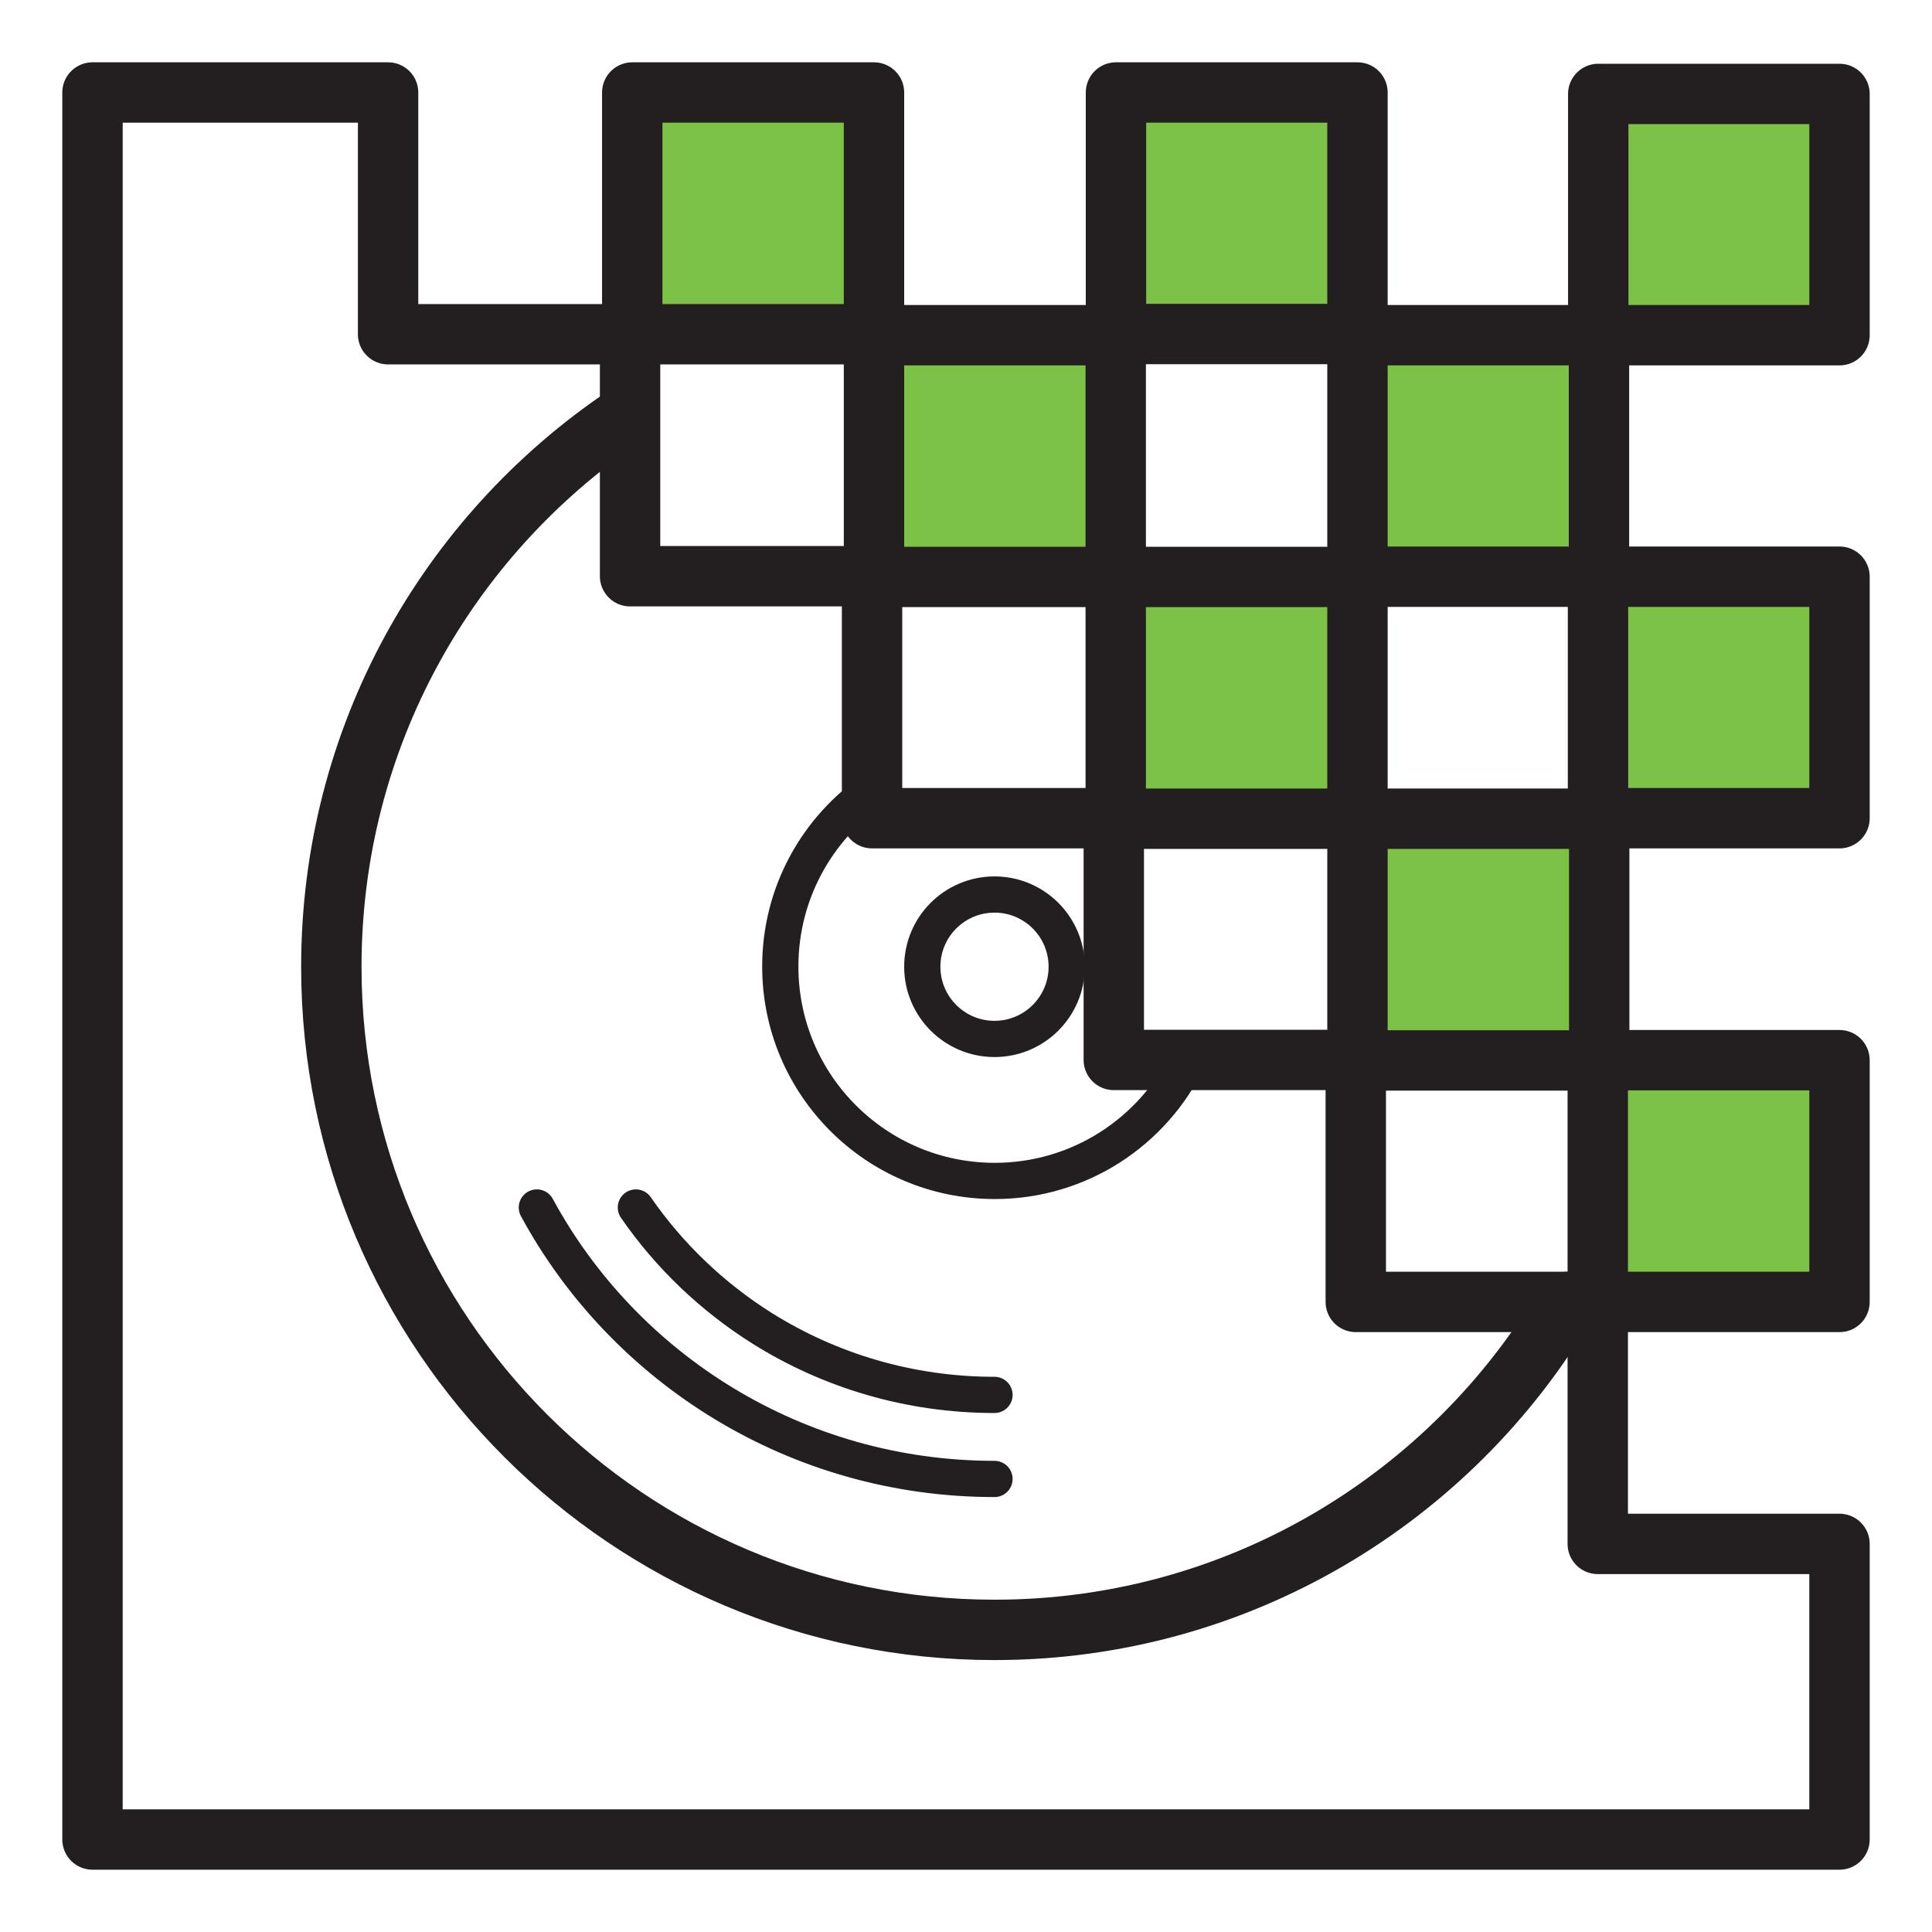 <?xml version="1.0" encoding="utf-8"?>
<!-- Generator: Adobe Illustrator 25.0.1, SVG Export Plug-In . SVG Version: 6.00 Build 0)  -->
<svg version="1.1" id="Layer_1" xmlns="http://www.w3.org/2000/svg" xmlns:xlink="http://www.w3.org/1999/xlink" x="0px" y="0px"
	 viewBox="0 0 800 800" style="enable-background:new 0 0 800 800;" xml:space="preserve">
<style type="text/css">
	.st0{fill:none;stroke:#231F20;stroke-width:25;stroke-linecap:round;stroke-linejoin:round;stroke-miterlimit:10;}
	.st1{fill:none;stroke:#231F20;stroke-width:15;stroke-linecap:round;stroke-linejoin:round;stroke-miterlimit:10;}
	.st2{fill:none;stroke:#231F20;stroke-width:25;stroke-linejoin:round;stroke-miterlimit:10;}
	.st3{fill:#7CC246;stroke:#231F20;stroke-width:25;stroke-linejoin:round;stroke-miterlimit:10;}
</style>
<g>
	<g>
		<path class="st0" d="M648.8,539.1c-47.7,81.2-136,135.8-237,135.8c-151.6,0-274.6-122.9-274.6-274.6c0-94.8,48-178.3,121.1-227.7"
			/>
		<path class="st1" d="M491.8,438.9c-14.4,29.7-44.8,50.1-79.9,50.1c-49,0-88.8-39.7-88.8-88.8c0-30.5,15.4-57.5,38.9-73.4"/>
		<circle class="st1" cx="411.8" cy="400.3" r="29.9"/>
		<path class="st1" d="M411.8,612.4c-82,0-153.3-45.6-189.5-112.4"/>
		<path class="st1" d="M411.8,577.6c-35.3,0-68.3-10.1-96.1-27.5c-20.7-13-38.6-30.1-52.4-50.1"/>
	</g>
	<polygon class="st2" points="761.7,639.3 761.7,761.7 38.3,761.7 38.3,38.3 160.7,38.3 160.7,138.4 260.9,138.4 260.9,238.6 
		361.1,238.6 361.1,338.8 461.2,338.8 461.2,438.9 561.4,438.9 561.4,539.1 661.6,539.1 661.6,639.3 	"/>
	<rect x="261.8" y="38.3" class="st3" width="100.1" height="100.1"/>
	<rect x="361.9" y="138.8" class="st3" width="100.1" height="100.1"/>
	<rect x="462" y="238.9" class="st3" width="100.1" height="100.1"/>
	<rect x="562.1" y="339" class="st3" width="100.1" height="100.1"/>
	<rect x="661.6" y="439" class="st3" width="100.1" height="100.1"/>
	<rect x="462.1" y="38.3" class="st3" width="100" height="100"/>
	<rect x="562.1" y="138.8" class="st3" width="100" height="100"/>
	<rect x="661.7" y="238.8" class="st3" width="100" height="100"/>
	<rect x="661.8" y="38.9" class="st3" width="99.9" height="99.9"/>
</g>
</svg>
